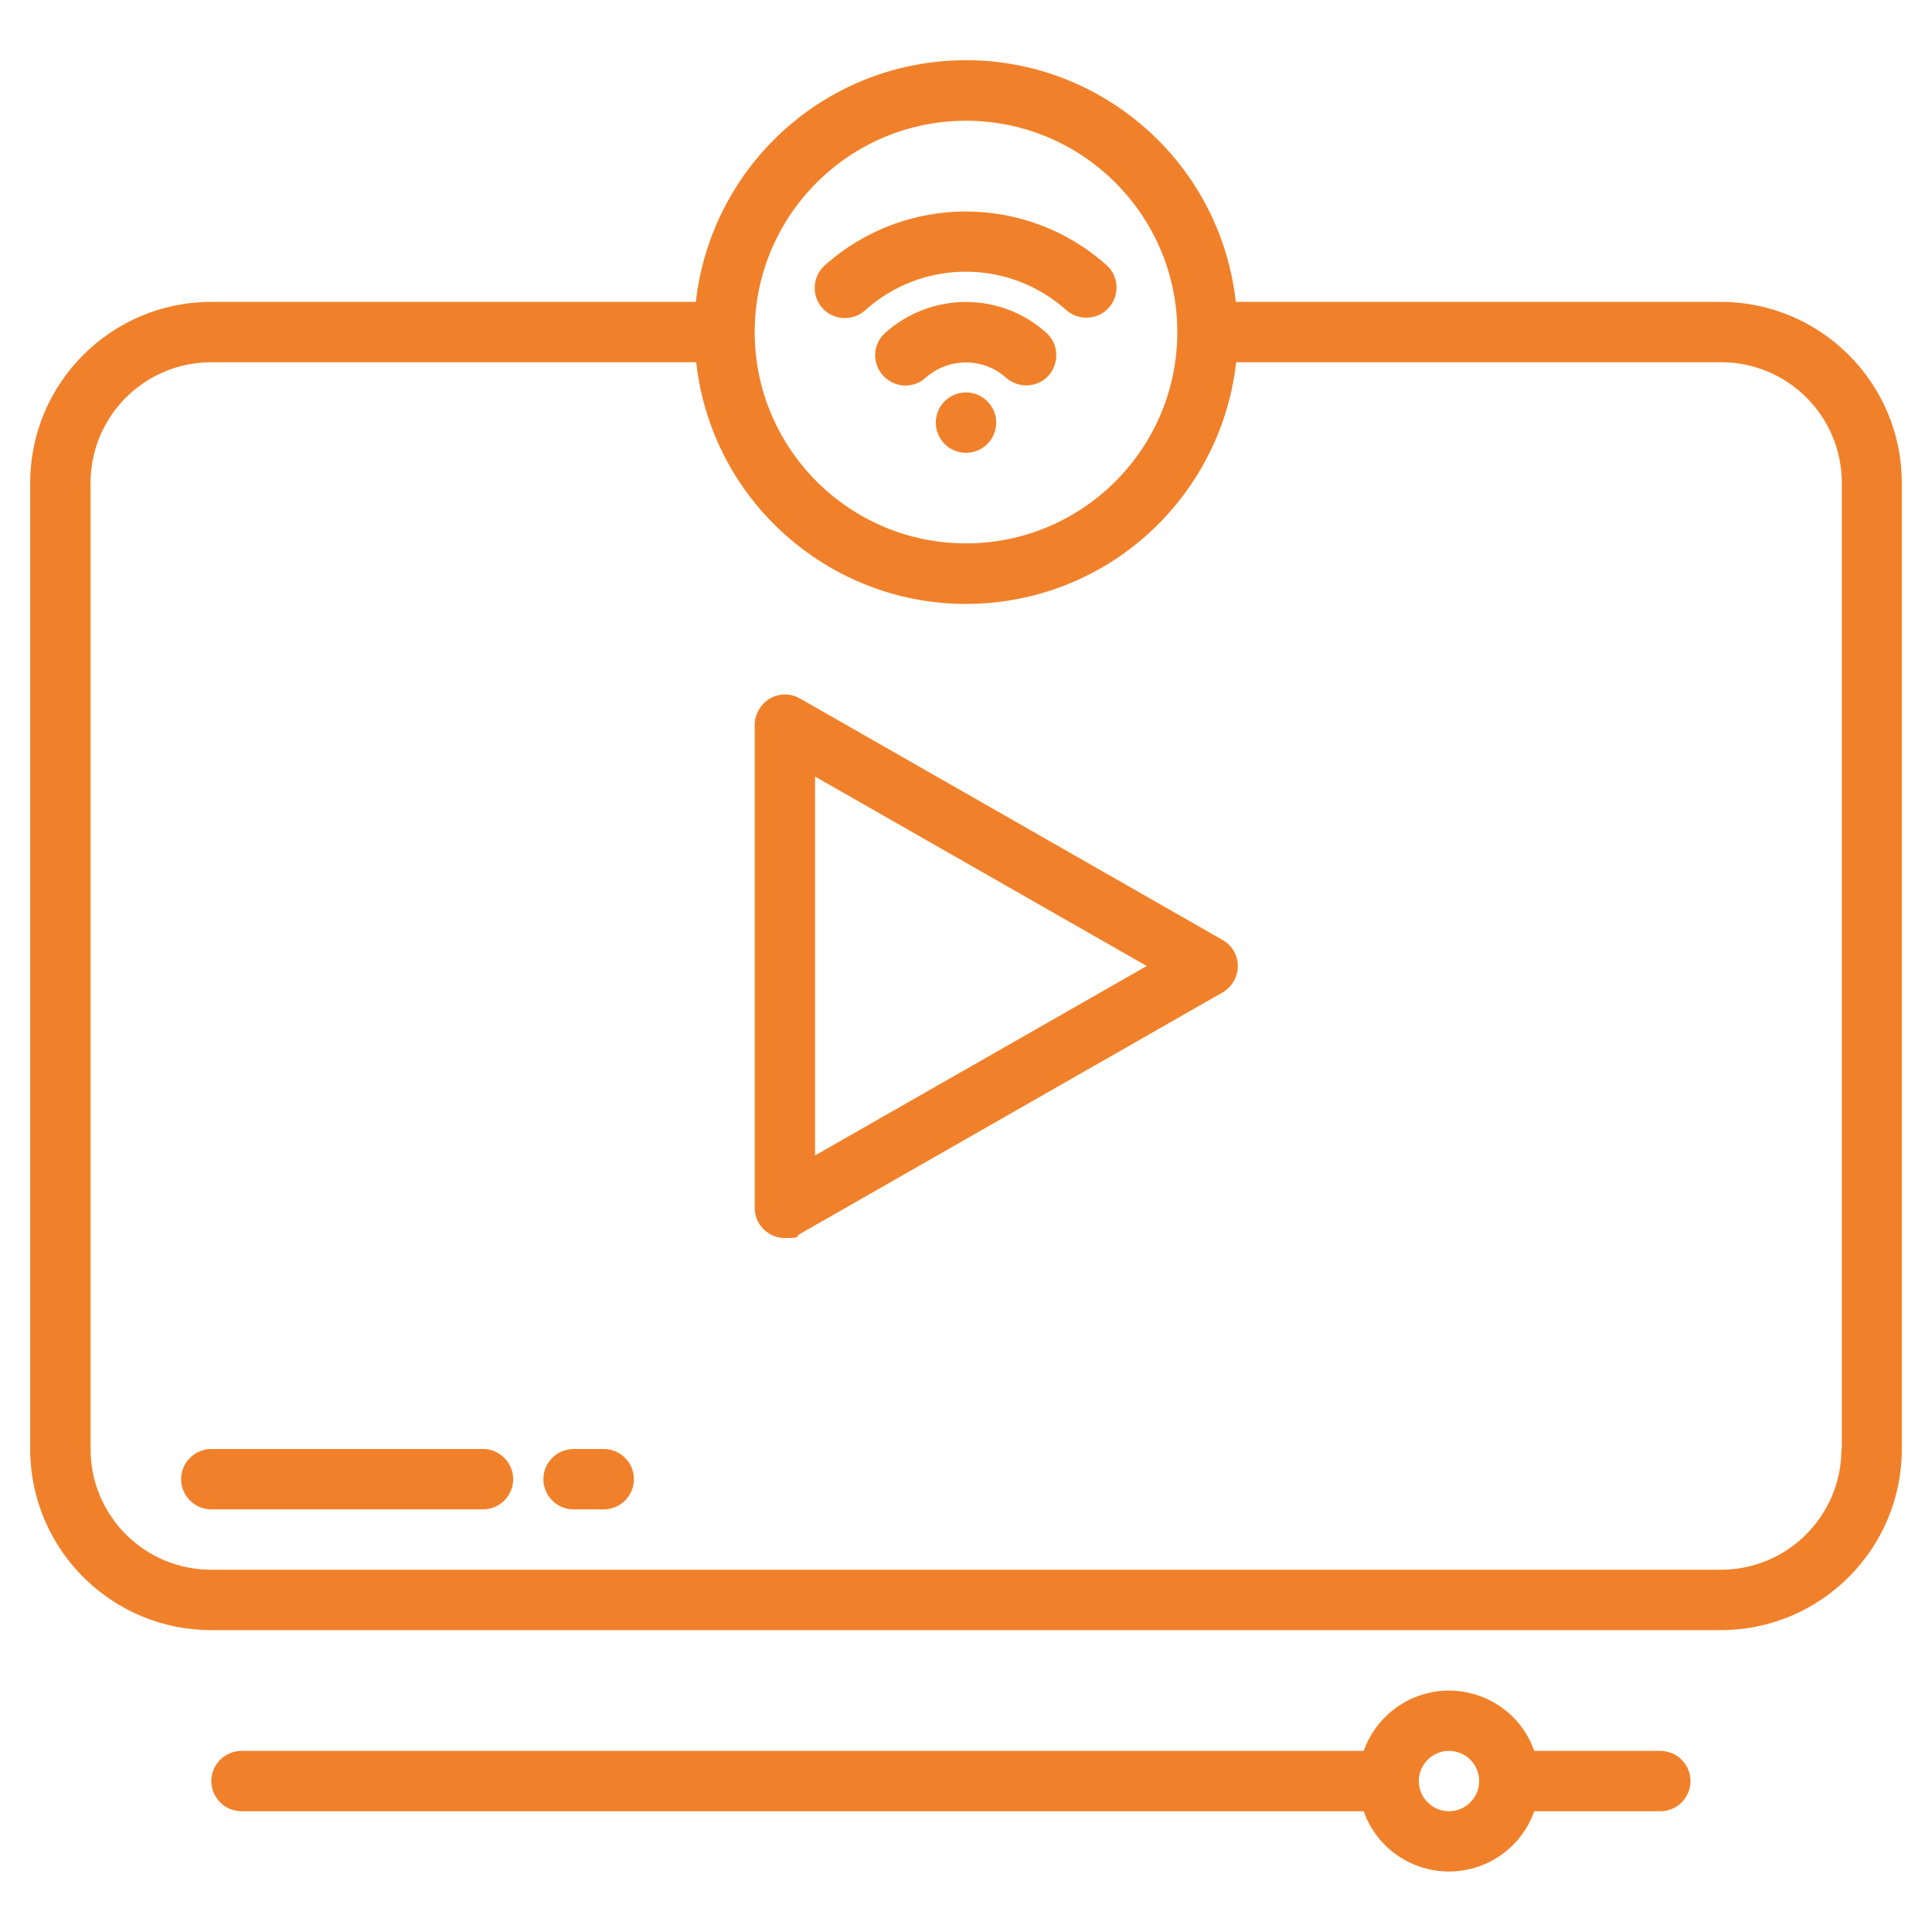 <?xml version="1.0" encoding="UTF-8"?>
<svg id="Ebene_1" data-name="Ebene 1" xmlns="http://www.w3.org/2000/svg" version="1.1" viewBox="0 0 512 512">
  <defs>
    <style>
      .cls-1 {
        fill: #f0812a;
        stroke-width: 0px;
      }
    </style>
  </defs>
  <path class="cls-1" d="M456,80h-128.5c-4.4-39.5-40-68-79.5-63.6-33.4,3.7-59.8,30.1-63.6,63.6H56c-26.5,0-48,21.5-48,48v256c0,26.5,21.5,48,48,48h400c26.5,0,48-21.5,48-48V128c0-26.5-21.5-48-48-48h0ZM256,32c30.9,0,56,25.1,56,56s-25.1,56-56,56-56-25.1-56-56c0-30.9,25.1-56,56-56ZM488,384c0,17.7-14.3,32-32,32H56c-17.7,0-32-14.3-32-32V128c0-17.7,14.3-32,32-32h128.5c4.4,39.5,40,68,79.5,63.6,33.4-3.7,59.8-30.1,63.6-63.6h128.5c17.7,0,32,14.3,32,32v256Z"/>
  <path class="cls-1" d="M324,249.1l-112-64c-3.8-2.2-8.7-.9-10.9,3-.7,1.2-1.1,2.6-1.1,4v128c0,4.4,3.6,8,8,8s2.8-.4,4-1.1l112-64c3.8-2.2,5.2-7.1,3-10.9-.7-1.2-1.7-2.3-3-3h0ZM216,306.2v-100.4l87.9,50.2-87.9,50.2Z"/>
  <path class="cls-1" d="M128,384H56c-4.4,0-8,3.6-8,8s3.6,8,8,8h72c4.4,0,8-3.6,8-8s-3.6-8-8-8Z"/>
  <path class="cls-1" d="M160,384h-8c-4.4,0-8,3.6-8,8s3.6,8,8,8h8c4.4,0,8-3.6,8-8s-3.6-8-8-8Z"/>
  <path class="cls-1" d="M440,464h-33.4c-4.4-12.5-18.1-19-30.6-14.6-6.8,2.4-12.2,7.8-14.6,14.6H64c-4.4,0-8,3.6-8,8s3.6,8,8,8h297.4c4.4,12.5,18.1,19,30.6,14.6,6.8-2.4,12.2-7.8,14.6-14.6h33.4c4.4,0,8-3.6,8-8s-3.6-8-8-8h0ZM384,480c-4.4,0-8-3.6-8-8s3.6-8,8-8,8,3.6,8,8c0,4.4-3.6,8-8,8Z"/>
  <circle class="cls-1" cx="256" cy="112" r="8"/>
  <path class="cls-1" d="M277.3,88.2c-12.1-10.9-30.5-10.9-42.7,0-3.3,2.9-3.6,8-.6,11.3s8,3.6,11.3.6c6.1-5.4,15.3-5.4,21.3,0,3.3,2.9,8.4,2.7,11.3-.6s2.7-8.4-.6-11.3Z"/>
  <path class="cls-1" d="M229.3,82.2c15.2-13.6,38.1-13.6,53.3,0,3.3,2.9,8.4,2.6,11.3-.7,2.9-3.3,2.6-8.3-.6-11.2-21.3-19-53.4-19-74.7,0-3.3,2.9-3.6,8-.7,11.3,2.9,3.3,8,3.6,11.3.7,0,0,0,0,0,0h0Z"/>
</svg>